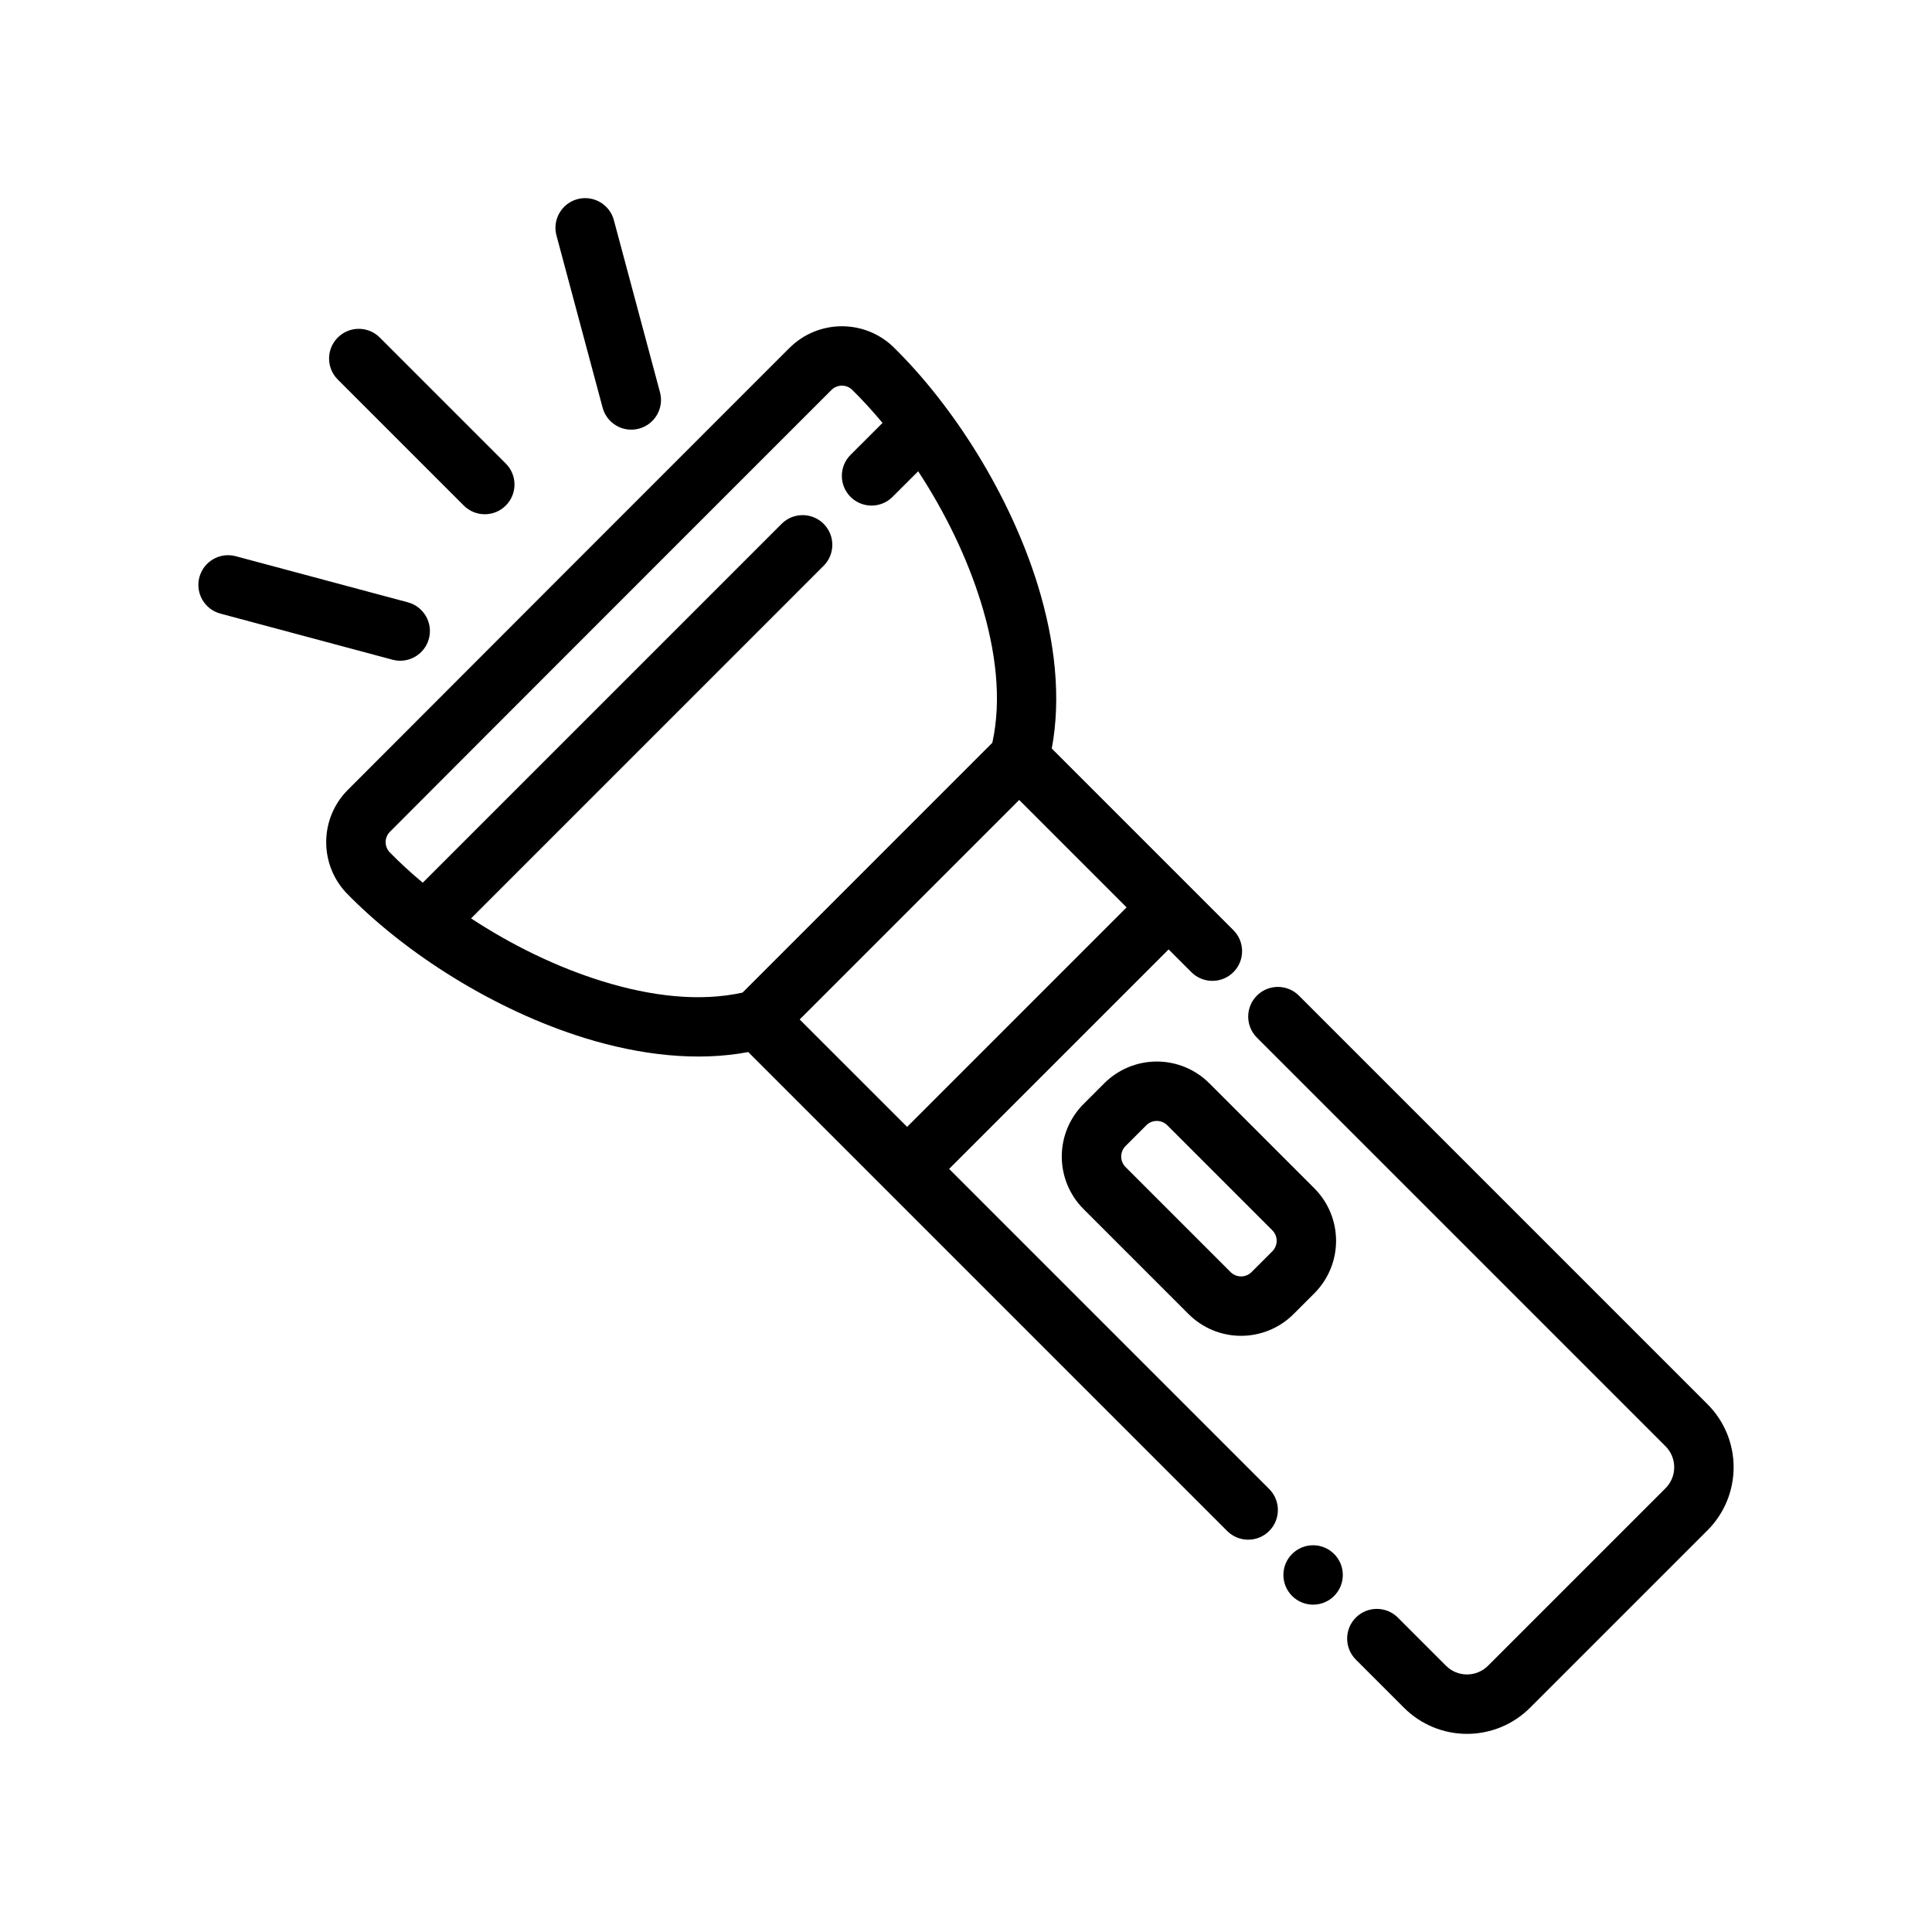 <?xml version="1.0" encoding="UTF-8"?>
<!-- Uploaded to: ICON Repo, www.svgrepo.com, Generator: ICON Repo Mixer Tools -->
<svg fill="#000000" width="800px" height="800px" version="1.1" viewBox="144 144 512 512" xmlns="http://www.w3.org/2000/svg">
 <g fill-rule="evenodd">
  <path d="m503.31 583.81c4.531 4.531 9.73 9.73 12.766 12.766 4.43 4.43 10.434 6.918 16.699 6.918 6.262-0.004 12.273-2.488 16.699-6.918 12.926-12.922 34.113-34.113 47.039-47.035 4.43-4.43 6.914-10.441 6.914-16.703 0.004-6.262-2.484-12.27-6.914-16.699-18.832-18.828-65.875-65.871-108.29-108.29-3.074-3.074-8.062-3.074-11.133-0.004-3.074 3.074-3.074 8.062 0 11.137 42.414 42.414 89.457 89.457 108.29 108.29 1.477 1.477 2.305 3.481 2.305 5.566 0 2.086-0.832 4.09-2.309 5.566l-47.039 47.039c-1.473 1.473-3.477 2.305-5.562 2.305-2.086 0.004-4.09-0.828-5.566-2.305-3.035-3.035-8.234-8.234-12.766-12.766-3.07-3.07-8.062-3.07-11.133 0-3.07 3.07-3.07 8.062 0 11.133z"/>
  <path d="m499.86 561.38c0 4.348-3.527 7.871-7.875 7.871-4.344 0-7.871-3.523-7.871-7.871s3.527-7.871 7.871-7.871c4.348 0 7.875 3.523 7.875 7.871"/>
  <path d="m464.48 431.08c-3.691-3.691-8.699-5.766-13.918-5.762-5.219 0-10.227 2.07-13.914 5.762-1.801 1.801-3.703 3.699-5.5 5.5-3.691 3.691-5.766 8.695-5.766 13.914s2.074 10.227 5.766 13.918c7.957 7.957 19.875 19.875 27.832 27.832 3.691 3.691 8.695 5.766 13.914 5.762 5.223 0 10.227-2.07 13.918-5.762 1.797-1.801 3.699-3.699 5.5-5.5 3.688-3.691 5.762-8.695 5.762-13.914 0-5.223-2.074-10.227-5.762-13.918zm-11.133 11.133 27.832 27.832c0.738 0.738 1.152 1.738 1.152 2.785 0 1.043-0.414 2.043-1.152 2.781l-5.5 5.5c-0.738 0.738-1.738 1.152-2.785 1.152-1.043 0-2.043-0.414-2.781-1.152l-27.832-27.832c-0.738-0.738-1.152-1.738-1.152-2.785 0-1.043 0.414-2.043 1.152-2.781l5.5-5.5c0.738-0.738 1.738-1.152 2.781-1.152 1.043 0 2.047 0.414 2.785 1.152z"/>
  <path d="m233.51 244.58 33.398 33.398c3.074 3.074 8.059 3.07 11.133-0.004 3.07-3.07 3.074-8.055 0-11.129l-33.398-33.398c-3.07-3.074-8.055-3.07-11.129 0.004-3.074 3.07-3.074 8.055-0.004 11.129z"/>
  <path d="m291.47 206.41 12.227 45.625c1.121 4.195 5.441 6.688 9.637 5.562 4.199-1.125 6.695-5.441 5.57-9.637l-12.227-45.625c-1.125-4.195-5.441-6.688-9.641-5.562-4.195 1.125-6.691 5.441-5.566 9.637z"/>
  <path d="m202.4 306.61 45.625 12.223c4.195 1.125 8.512-1.367 9.637-5.566 1.125-4.195-1.367-8.516-5.562-9.641l-45.625-12.223c-4.195-1.125-8.512 1.367-9.637 5.566-1.125 4.199 1.367 8.516 5.562 9.641z"/>
  <path d="m342.29 422.8 126.93 126.93c3.07 3.07 8.059 3.07 11.129 0 3.07-3.066 3.07-8.059 0-11.129l-84.82-84.828 58.168-58.168 6.035 6.031c3.07 3.07 8.062 3.07 11.133 0 3.07-3.07 3.07-8.062 0-11.133l-48.137-48.137c2.527-13.406 0.887-28.426-3.711-43.32-7.383-23.891-22.324-47.484-38.32-63.141-0.039-0.039-0.078-0.078-0.117-0.117-7.754-7.273-19.875-7.07-27.387 0.449v-0.008c-23.457 23.457-93.59 93.59-117.01 117.09-7.481 7.488-7.668 19.57-0.426 27.293l0.109 0.109c15.633 16.027 39.211 30.984 63.102 38.371 14.895 4.602 29.914 6.242 43.32 3.715zm71.809-66.805-58.176 58.176 28.473 28.465 58.168-58.172zm-145.26 31.387c10.672 7.016 22.688 12.918 34.785 16.656 12.824 3.969 25.75 5.535 37.156 3.008 0 0 66.195-66.195 66.195-66.203 2.527-11.398 0.961-24.324-3-37.156-3.738-12.09-9.625-24.094-16.648-34.793l-6.793 6.785c-3.07 3.07-8.055 3.07-11.133 0-3.07-3.07-3.07-8.062 0-11.133l8.473-8.469c-2.66-3.203-5.402-6.188-8.18-8.91-1.551-1.355-3.898-1.277-5.359 0.188-0.008 0-0.008 0-0.008 0.008-23.453 23.453-93.578 93.566-116.99 117.07 0 0.008-0.008 0.008-0.008 0.008-1.465 1.473-1.52 3.824-0.094 5.383 2.691 2.758 5.637 5.465 8.801 8.102l95.102-95.109c3.07-3.07 8.062-3.07 11.133 0 3.07 3.078 3.07 8.059 0 11.129z"/>
 </g>
</svg>